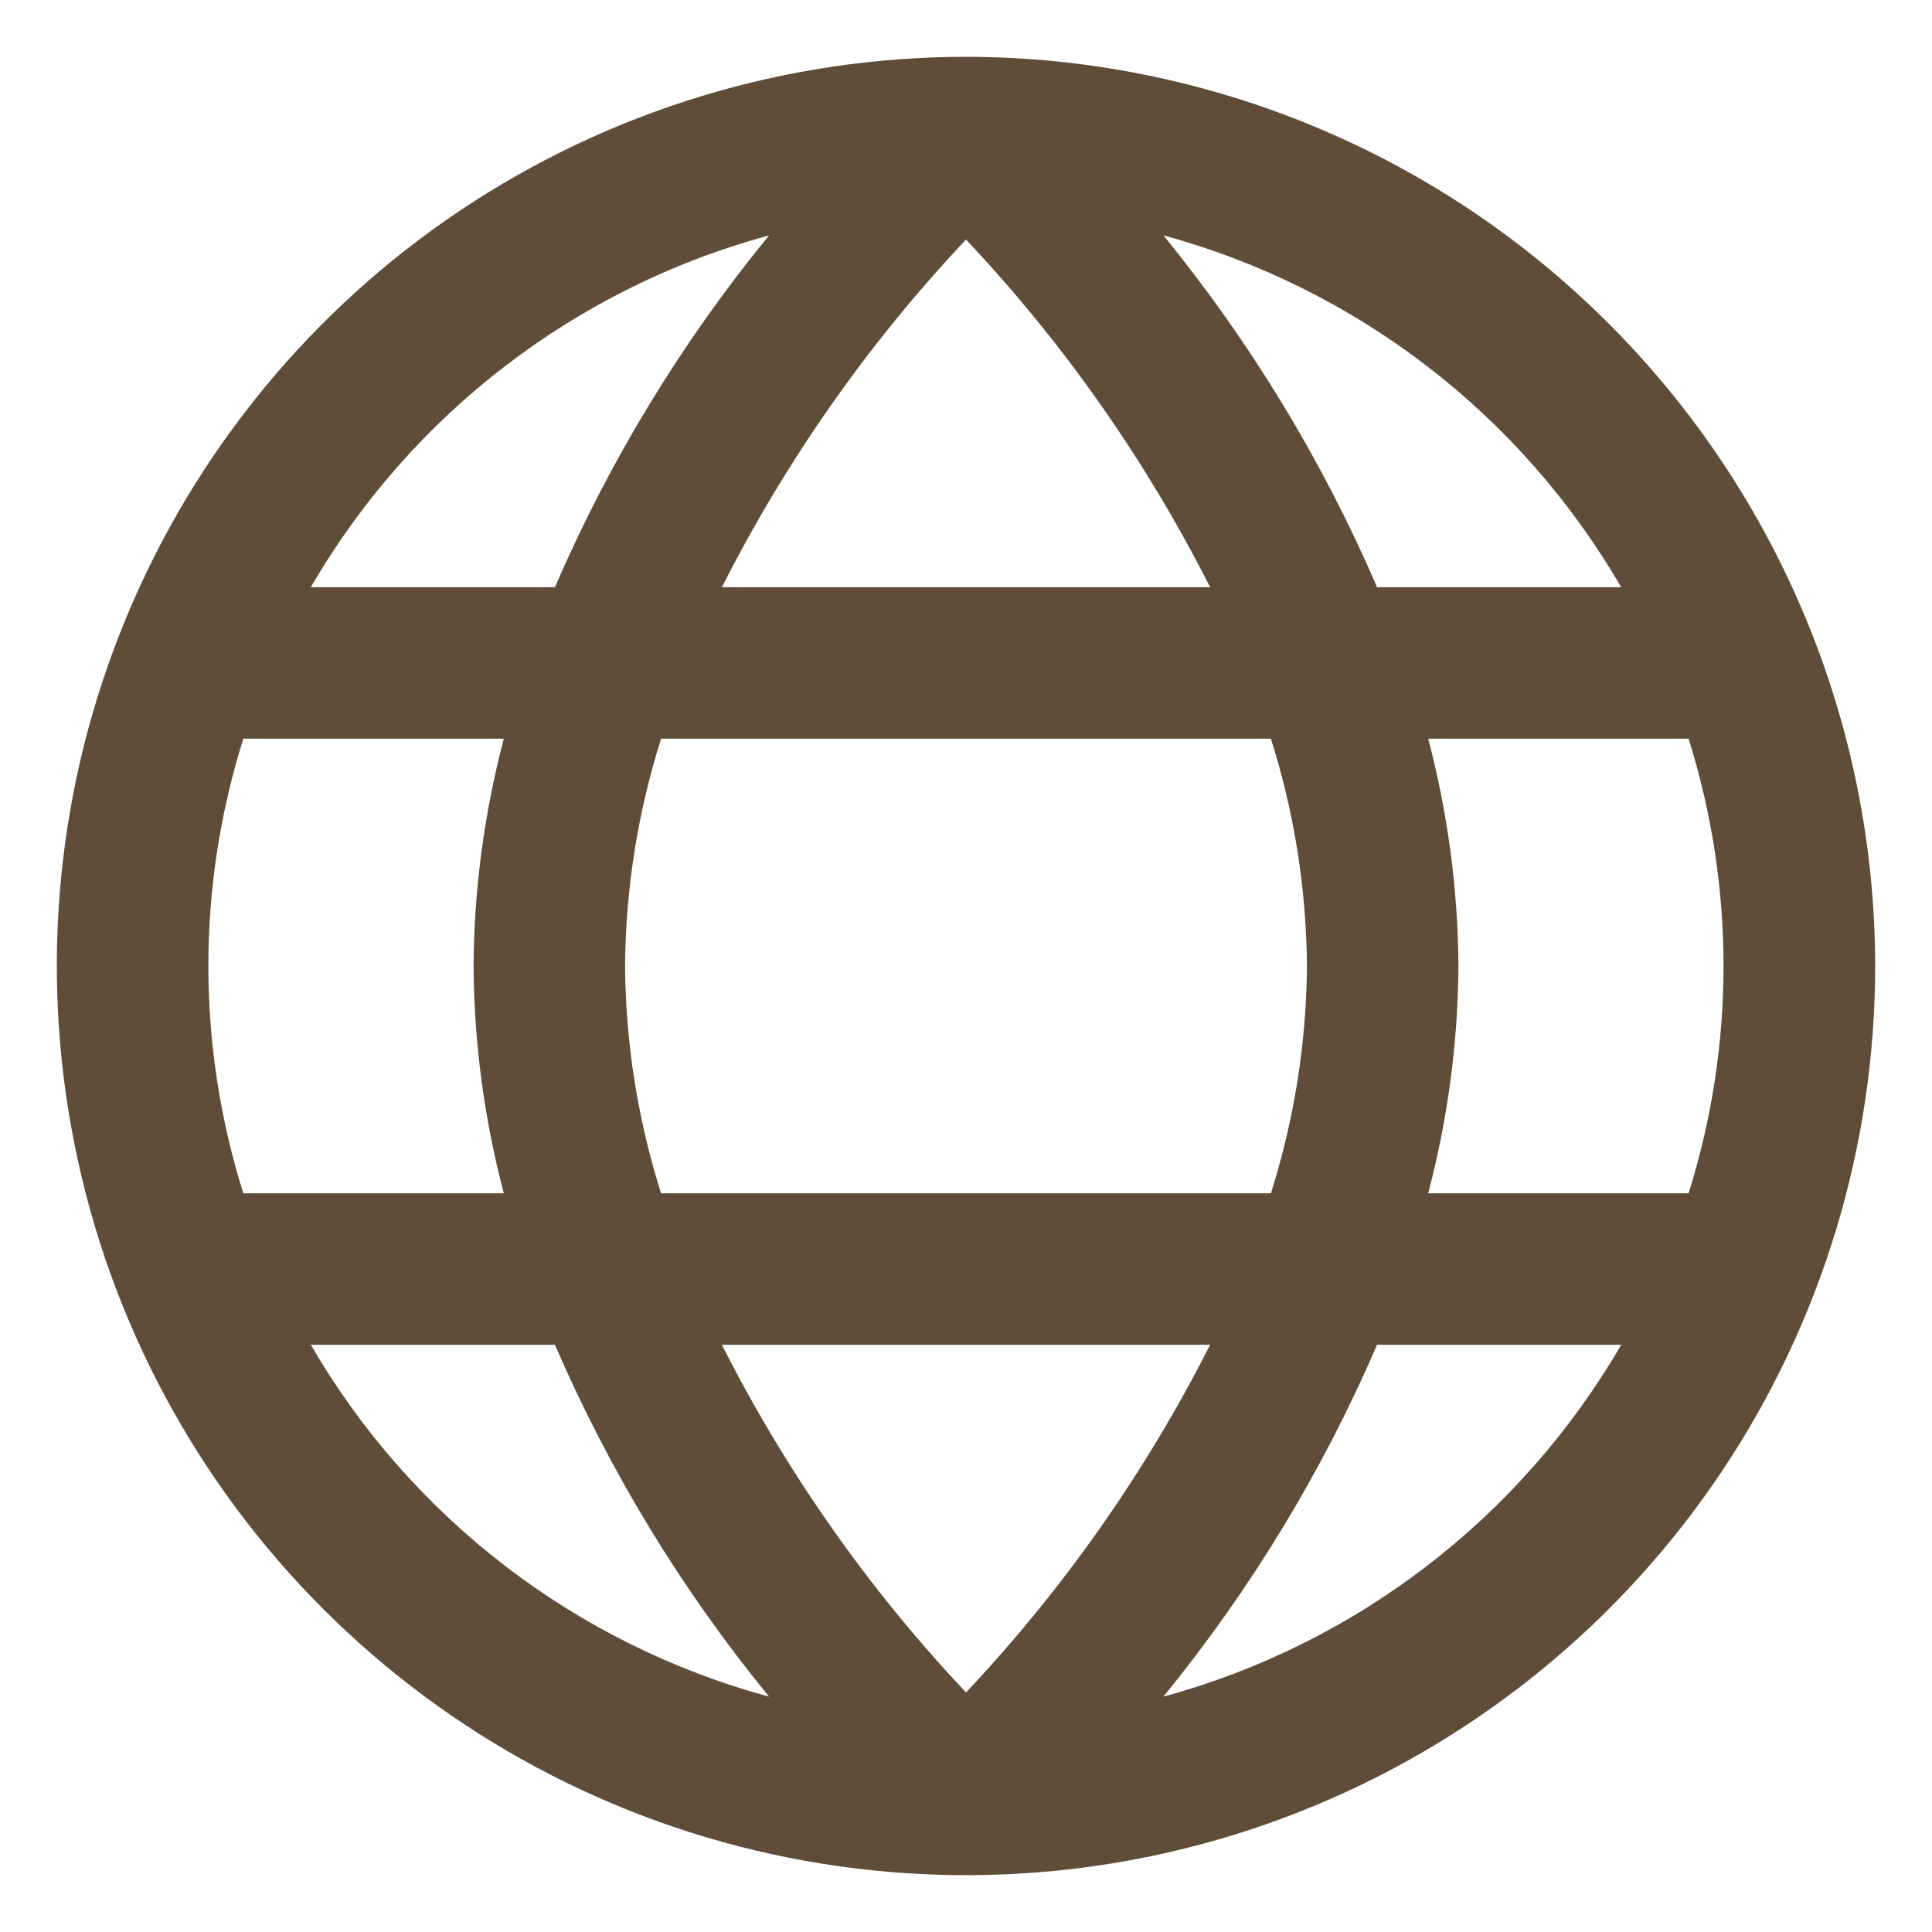 <svg width="17" height="17" viewBox="0 0 17 17" fill="none" xmlns="http://www.w3.org/2000/svg">
<g clip-path="url(#clip0_143_10775)">
<path d="M8.5 0.5C6.918 0.5 5.371 0.969 4.055 1.848C2.74 2.727 1.714 3.977 1.109 5.439C0.503 6.9 0.345 8.509 0.654 10.061C0.962 11.613 1.724 13.038 2.843 14.157C3.962 15.276 5.387 16.038 6.939 16.346C8.491 16.655 10.1 16.497 11.562 15.891C13.023 15.286 14.273 14.26 15.152 12.945C16.031 11.629 16.5 10.082 16.5 8.5C16.498 6.379 15.654 4.345 14.154 2.846C12.655 1.346 10.621 0.502 8.5 0.5ZM14.265 5.167H12.117C11.637 4.053 11.004 3.011 10.237 2.071C11.934 2.533 13.382 3.645 14.265 5.167ZM11.5 8.5C11.495 9.179 11.388 9.853 11.183 10.5H5.817C5.612 9.853 5.505 9.179 5.5 8.5C5.505 7.821 5.612 7.147 5.817 6.5H11.183C11.388 7.147 11.495 7.821 11.5 8.5ZM6.352 11.833H10.648C10.082 12.95 9.359 13.981 8.5 14.892C7.641 13.981 6.918 12.951 6.352 11.833ZM6.352 5.167C6.918 4.05 7.641 3.019 8.5 2.108C9.359 3.019 10.082 4.049 10.648 5.167H6.352ZM6.767 2.071C5.998 3.011 5.364 4.052 4.883 5.167H2.735C3.619 3.644 5.068 2.532 6.767 2.071ZM2.141 6.5H4.433C4.261 7.153 4.171 7.825 4.167 8.5C4.171 9.175 4.261 9.847 4.433 10.5H2.141C1.731 9.198 1.731 7.802 2.141 6.5ZM2.735 11.833H4.883C5.364 12.947 5.998 13.989 6.767 14.929C5.068 14.468 3.619 13.356 2.735 11.833ZM10.237 14.929C11.004 13.989 11.637 12.947 12.117 11.833H14.265C13.382 13.355 11.934 14.467 10.237 14.929ZM14.859 10.5H12.567C12.739 9.847 12.829 9.175 12.833 8.5C12.829 7.825 12.739 7.153 12.567 6.5H14.858C15.268 7.802 15.268 9.198 14.858 10.5H14.859Z" fill="#604D39"/>
</g>
<defs>
<clipPath id="clip0_143_10775">
<rect width="16" height="16" fill="white" transform="translate(0.5 0.5)"/>
</clipPath>
</defs>
</svg>
